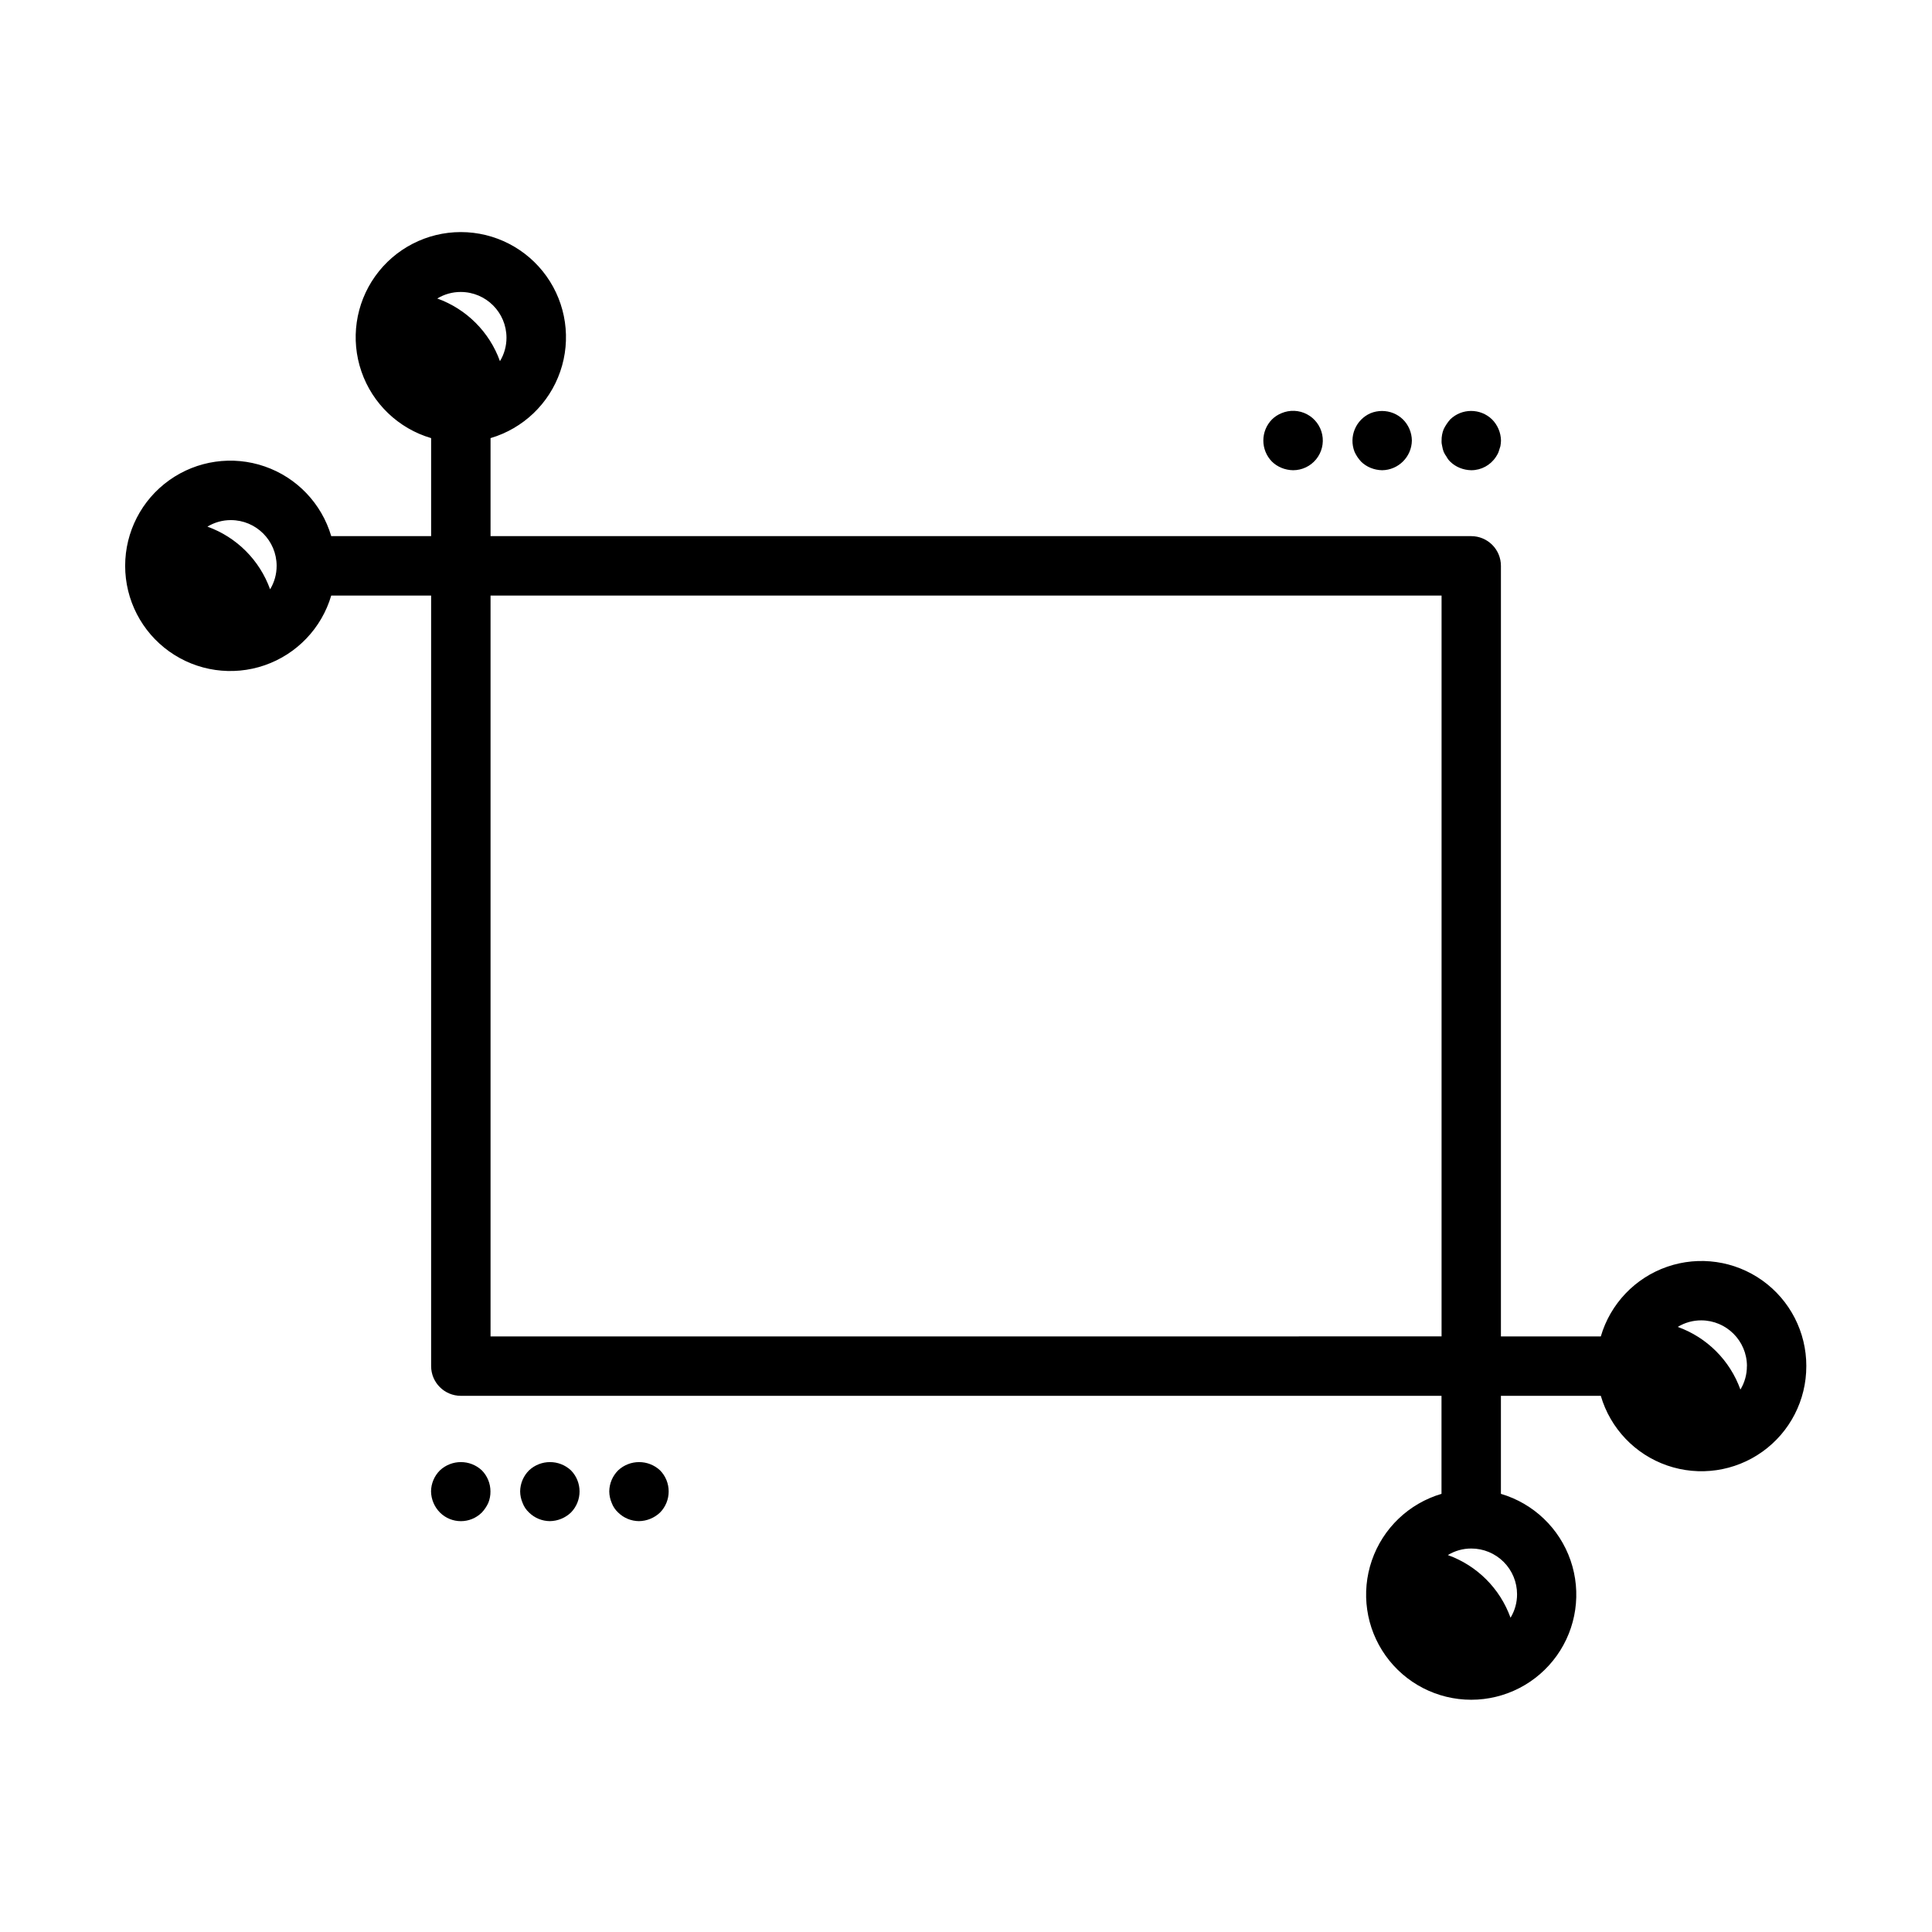 <?xml version="1.0" encoding="UTF-8"?>
<!-- Uploaded to: SVG Repo, www.svgrepo.com, Generator: SVG Repo Mixer Tools -->
<svg fill="#000000" width="800px" height="800px" version="1.1" viewBox="144 144 512 512" xmlns="http://www.w3.org/2000/svg">
 <path d="m526.19 262.24c-0.129-0.488-0.184-0.992-0.156-1.496-0.016-1.023 0.172-2.039 0.551-2.992 0.457-0.941 1.039-1.812 1.73-2.598 3.09-3 8.008-3 11.098 0 1.477 1.492 2.324 3.492 2.363 5.59-0.012 0.504-0.066 1.004-0.156 1.496-0.156 0.551-0.316 1.023-0.473 1.496s-0.473 0.945-0.707 1.34l-0.004-0.004c-1.438 2.211-3.894 3.543-6.531 3.543-1.055-0.02-2.094-0.23-3.07-0.629-0.941-0.383-1.797-0.941-2.519-1.652-0.383-0.367-0.703-0.793-0.945-1.262-0.309-0.414-0.57-0.863-0.785-1.336-0.18-0.484-0.312-0.988-0.395-1.496zm-21.492 4.094c0.727 0.711 1.582 1.27 2.519 1.652 0.977 0.398 2.016 0.609 3.07 0.629 4.32-0.062 7.809-3.551 7.871-7.871-0.023-2.102-0.871-4.109-2.359-5.59-0.727-0.711-1.582-1.27-2.519-1.652-1.945-0.785-4.117-0.785-6.062 0-3.938 1.711-5.816 6.234-4.25 10.234 0.43 0.953 1.016 1.828 1.73 2.59zm-21.098 1.652c0.977 0.398 2.019 0.609 3.07 0.629 2.367 0.004 4.609-1.055 6.106-2.883 1.5-1.832 2.098-4.238 1.625-6.555-0.469-2.316-1.957-4.301-4.051-5.402-2.094-1.102-4.574-1.199-6.75-0.273-0.938 0.383-1.793 0.941-2.516 1.652-3.047 3.106-3.047 8.074 0 11.18 0.723 0.707 1.578 1.266 2.516 1.645zm139.09 238.05c0.02 9-4.316 17.453-11.641 22.684s-16.727 6.59-25.234 3.648c-8.504-2.941-15.059-9.824-17.586-18.461h-26.473v25.977c8.637 2.547 15.512 9.113 18.453 17.625 2.941 8.512 1.582 17.922-3.644 25.254-5.227 7.336-13.676 11.688-22.68 11.688-9.008 0-17.457-4.352-22.684-11.688-5.227-7.332-6.582-16.742-3.641-25.254 2.938-8.512 9.812-15.078 18.453-17.625v-25.977h-259.89c-4.348 0-7.871-3.523-7.871-7.871v-204.21h-26.473c-2.547 8.645-9.117 15.527-17.637 18.473-8.52 2.945-17.938 1.586-25.277-3.644-7.344-5.231-11.699-13.688-11.699-22.703 0-9.012 4.356-17.469 11.699-22.699 7.34-5.231 16.758-6.59 25.277-3.644 8.52 2.941 15.09 9.824 17.637 18.473h26.473v-25.977c-8.645-2.547-15.523-9.113-18.465-17.633-2.945-8.516-1.586-17.93 3.641-25.27 5.231-7.34 13.688-11.699 22.695-11.699 9.012 0 17.469 4.359 22.699 11.699 5.227 7.34 6.586 16.754 3.641 25.27-2.941 8.52-9.82 15.086-18.465 17.633v25.977h259.89c2.086 0 4.09 0.828 5.566 2.305 1.477 1.477 2.305 3.481 2.305 5.566v204.21h26.473c2.527-8.641 9.082-15.52 17.586-18.461 8.508-2.941 17.91-1.582 25.234 3.648 7.324 5.231 11.66 13.684 11.641 22.684zm-362.81-282.93c7.738 2.781 13.832 8.871 16.613 16.609 1.137-1.871 1.734-4.023 1.73-6.219-0.004-6.691-5.43-12.117-12.125-12.121-2.191-0.008-4.344 0.594-6.219 1.73zm-42.57 70.848c-0.004-6.691-5.43-12.117-12.121-12.121-2.195-0.008-4.348 0.594-6.223 1.73 7.738 2.781 13.832 8.875 16.613 16.609 1.141-1.875 1.738-4.031 1.73-6.227zm316.59 260.42c-2.188-0.004-4.336 0.594-6.203 1.734 7.738 2.781 13.828 8.871 16.609 16.609 1.137-1.875 1.738-4.027 1.73-6.219 0-3.219-1.277-6.305-3.555-8.578-2.277-2.273-5.363-3.551-8.582-3.547zm-7.871-56.215v-196.33h-252.03v196.34zm80.934 7.871-0.004 0.004c-0.004-6.695-5.43-12.117-12.121-12.125-2.195-0.004-4.348 0.594-6.219 1.734 7.738 2.781 13.828 8.871 16.609 16.609 1.133-1.875 1.727-4.027 1.715-6.219zm-346.37 27.621-0.004 0.004c-1.492 1.48-2.34 3.488-2.363 5.59 0.043 2.098 0.887 4.098 2.363 5.59 3.07 3.051 8.027 3.051 11.098 0 0.719-0.762 1.305-1.641 1.734-2.598 0.379-0.953 0.566-1.969 0.551-2.992 0.004-2.09-0.816-4.098-2.285-5.59-3.125-2.914-7.973-2.914-11.098 0zm23.617 0-0.008 0.004c-1.488 1.48-2.336 3.488-2.359 5.59 0.012 1.031 0.227 2.047 0.629 2.992 0.359 0.992 0.953 1.883 1.73 2.598 1.473 1.449 3.449 2.266 5.512 2.281 2.086-0.027 4.082-0.844 5.59-2.281 3.043-3.106 3.043-8.074 0-11.18-3.125-2.914-7.973-2.914-11.102 0zm23.617 0-0.008 0.004c-1.488 1.48-2.336 3.488-2.359 5.59 0.012 1.031 0.227 2.047 0.629 2.992 0.359 0.992 0.953 1.883 1.73 2.598 1.473 1.449 3.449 2.266 5.512 2.281 2.082-0.027 4.078-0.844 5.59-2.281 3.043-3.106 3.043-8.074 0-11.18-3.129-2.914-7.977-2.914-11.102 0z"/>
</svg>